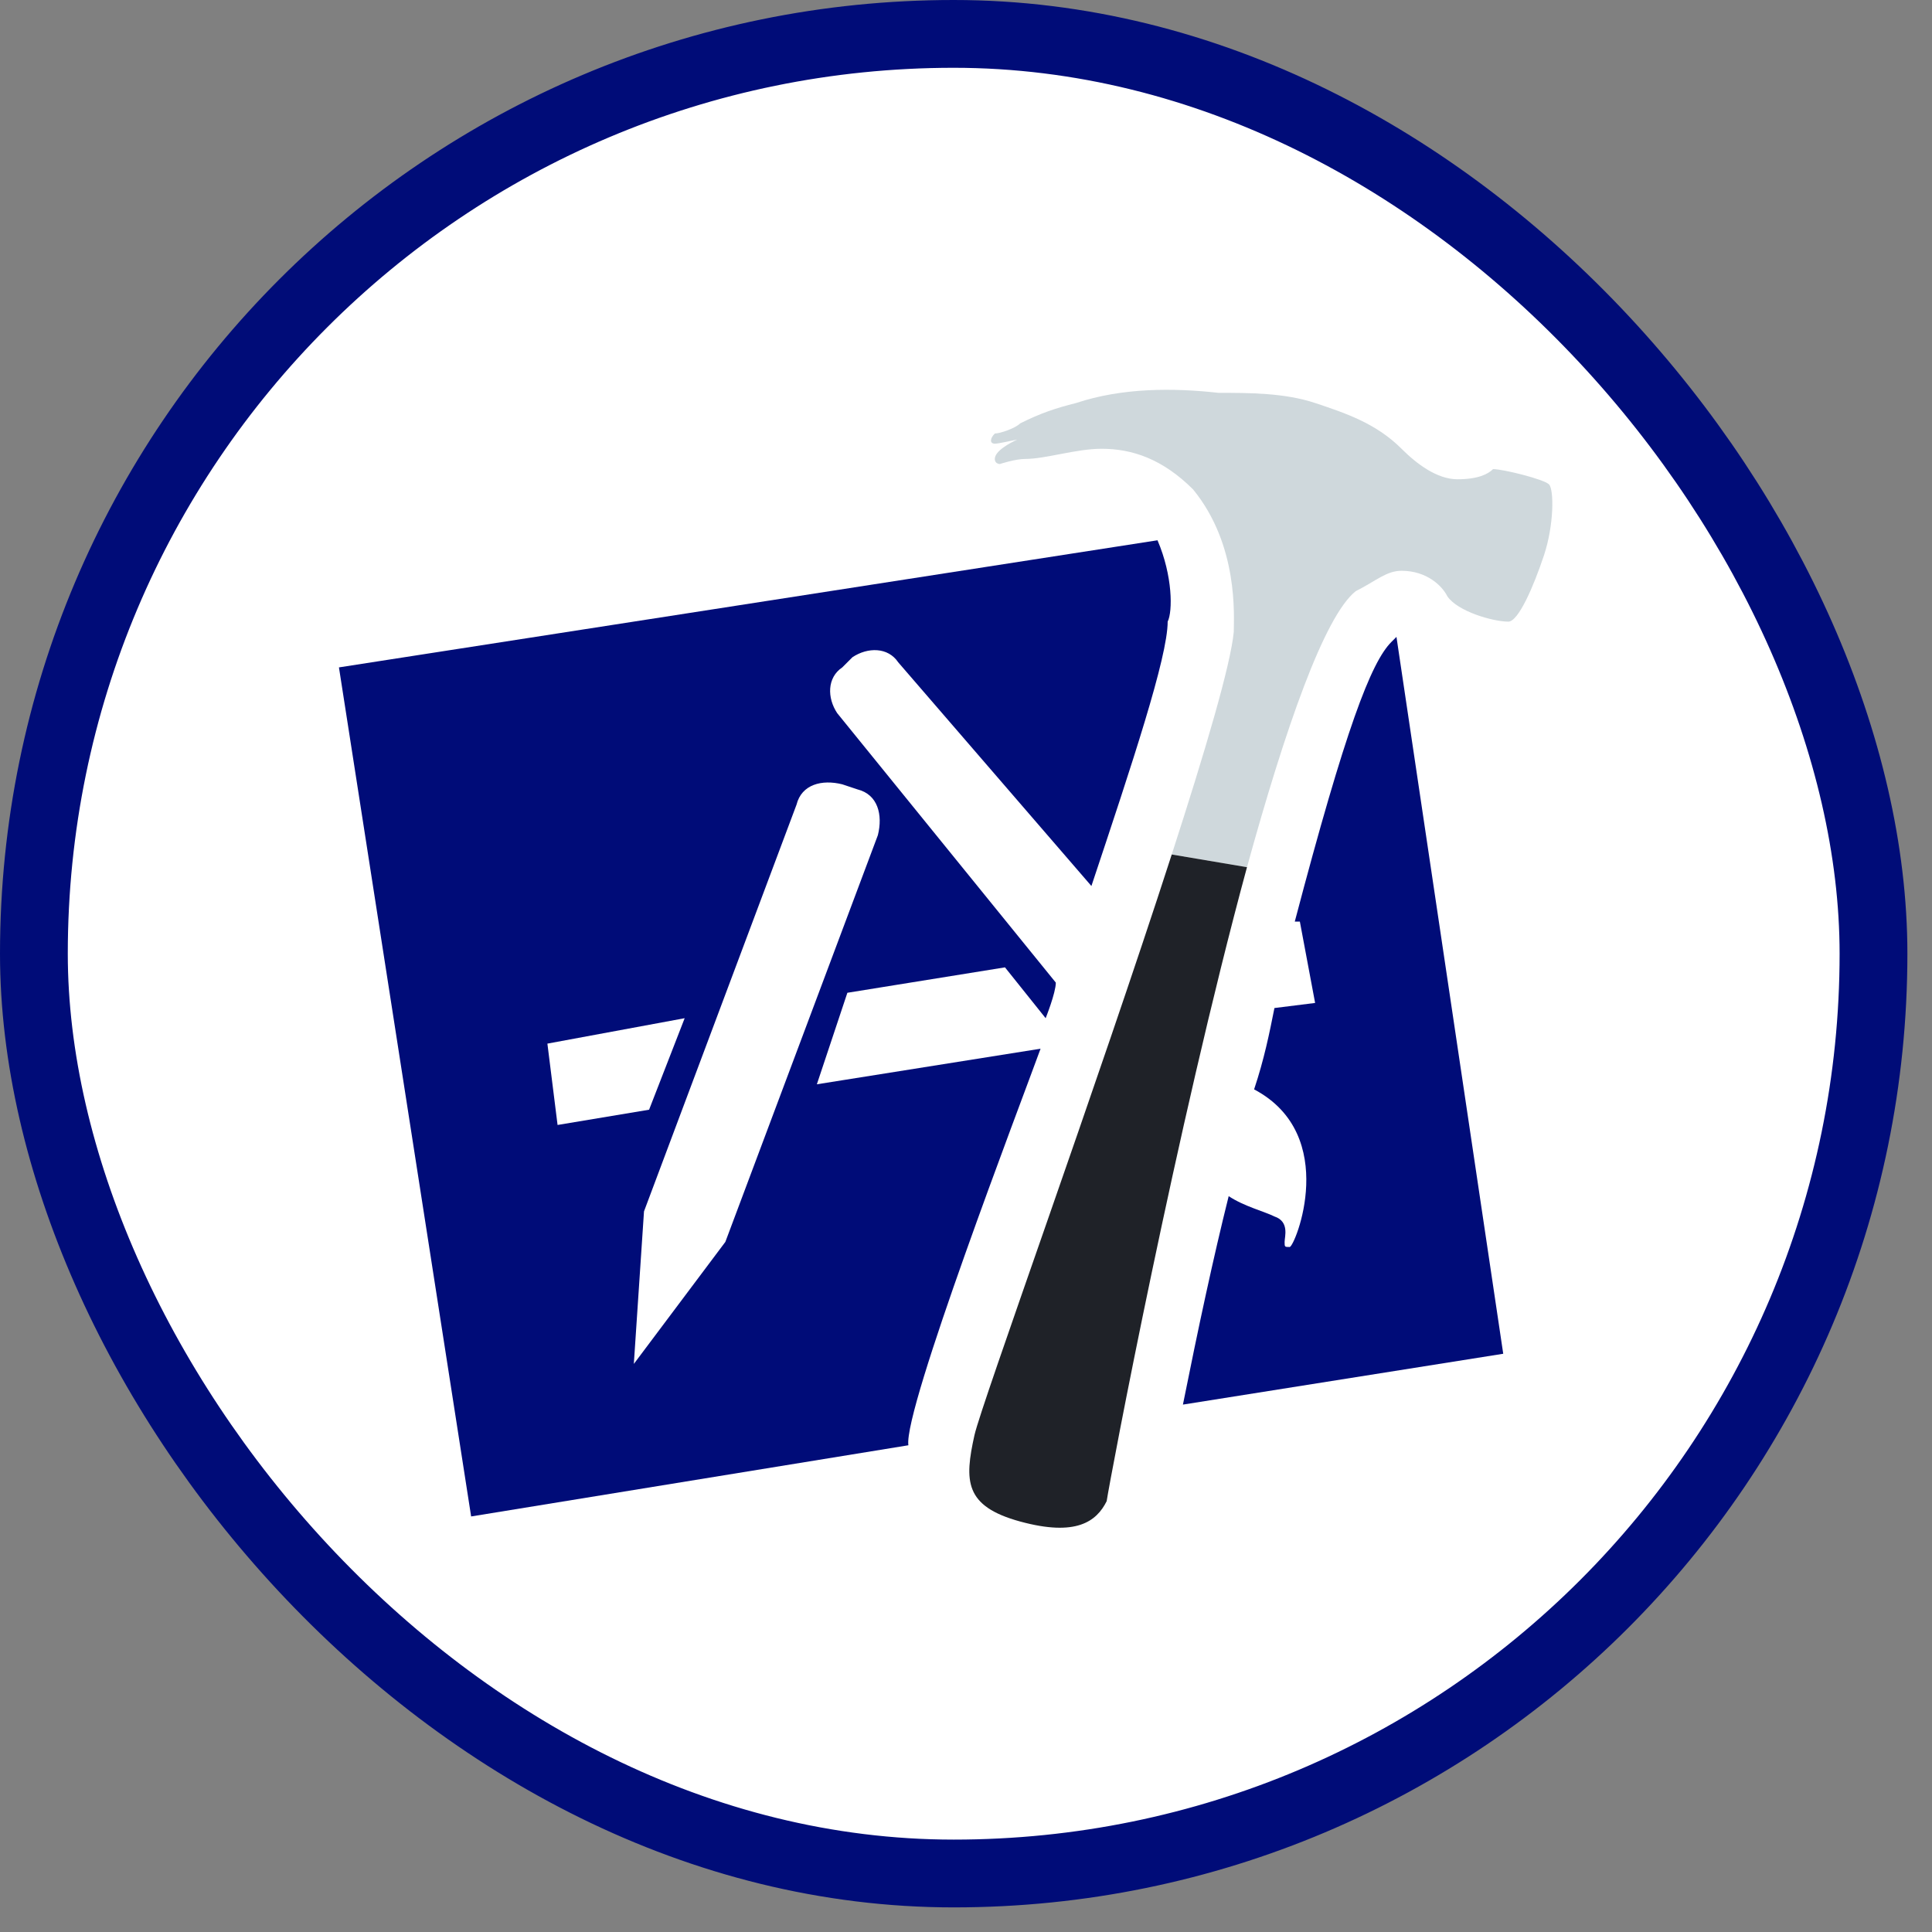 <svg width="57" height="57" viewBox="0 0 57 57" fill="none" xmlns="http://www.w3.org/2000/svg">
<rect x="0" y="0" width="57" height="57" fill="#808080" stroke="none"/>
<rect x="1" y="1" width="54.274" height="54.274" rx="27.137" fill="white"/>
<path d="M37.6 35.89C37.3 35.74 36.7 35.59 36.25 35.29C35.8 37.09 35.35 39.19 34.9 41.44L44.35 39.94L41.2 18.79L41.05 18.94C40.45 19.54 39.7 21.49 38.2 27.19H38.35L38.8 29.59L37.6 29.74C37.45 30.49 37.3 31.24 37 32.14C39.55 33.49 38.2 36.79 38.05 36.79C37.9 36.79 37.9 36.79 37.9 36.64C37.9 36.49 38.05 36.04 37.6 35.89Z" fill="#000C78"/>
<path d="M45.55 16.39C45.25 17.29 44.8 18.34 44.5 18.34C44.05 18.34 43 18.04 42.7 17.59C42.55 17.29 42.1 16.84 41.35 16.84C40.9 16.84 40.6 17.14 40 17.44C39.07 18.175 37.915 21.505 36.79 25.585L34.57 25.21C35.56 22.15 36.31 19.615 36.4 18.64C36.4 18.19 36.55 16.09 35.2 14.44C34.3 13.54 33.4 13.24 32.5 13.24C31.75 13.24 30.85 13.54 30.25 13.54C29.95 13.54 29.5 13.69 29.5 13.69C29.5 13.69 29.35 13.69 29.35 13.54C29.35 13.3 29.815 13.06 30.01 12.97C29.83 13 29.47 13.09 29.35 13.09C29.2 13.09 29.2 12.94 29.35 12.79C29.5 12.79 29.95 12.64 30.1 12.49C30.7 12.19 31.15 12.04 31.75 11.89C33.1 11.44 34.6 11.44 35.95 11.59C36.85 11.59 37.9 11.59 38.8 11.89C39.7 12.19 40.6 12.49 41.35 13.24C41.8 13.69 42.4 14.14 43 14.14C43.6 14.14 43.9 13.99 44.05 13.84C44.35 13.84 45.55 14.14 45.7 14.29C45.85 14.44 45.85 15.49 45.55 16.39Z" fill="#CFD8DC"/>
<path d="M25.15 19.39C25.6 19.09 26.2 19.09 26.5 19.54L32.2 26.14C33.4 22.54 34.45 19.39 34.45 18.34C34.6 18.04 34.6 16.99 34.15 15.94L10 19.69L13.9 44.74L26.8 42.64C26.65 41.59 30.1 32.59 30.7 30.94L24.1 31.99L25 29.29L29.65 28.54L30.85 30.04C30.85 30.04 31.15 29.29 31.15 28.99L24.7 21.04C24.4 20.59 24.4 19.99 24.85 19.69L25.15 19.39ZM16.15 30.79L20.2 30.04L19.15 32.74L16.45 33.19L16.15 30.79ZM24.85 23.14L25.3 23.29C25.9 23.44 26.05 24.04 25.9 24.64L21.4 36.64L18.7 40.24L19 35.74L23.5 23.74C23.65 23.14 24.25 22.99 24.85 23.14Z" fill="#000C78"/>
<path d="M36.79 25.585C34.705 33.265 32.755 43.6 32.65 44.29C32.35 44.89 31.75 45.34 30.1 44.89C28.45 44.44 28.45 43.69 28.75 42.34C28.96 41.41 32.38 31.99 34.57 25.21L36.79 25.585Z" fill="#1F2228"/>
<rect x="1" y="1" width="54.274" height="54.274" rx="27.137" stroke="#000C78" stroke-width="2"/>
</svg>
